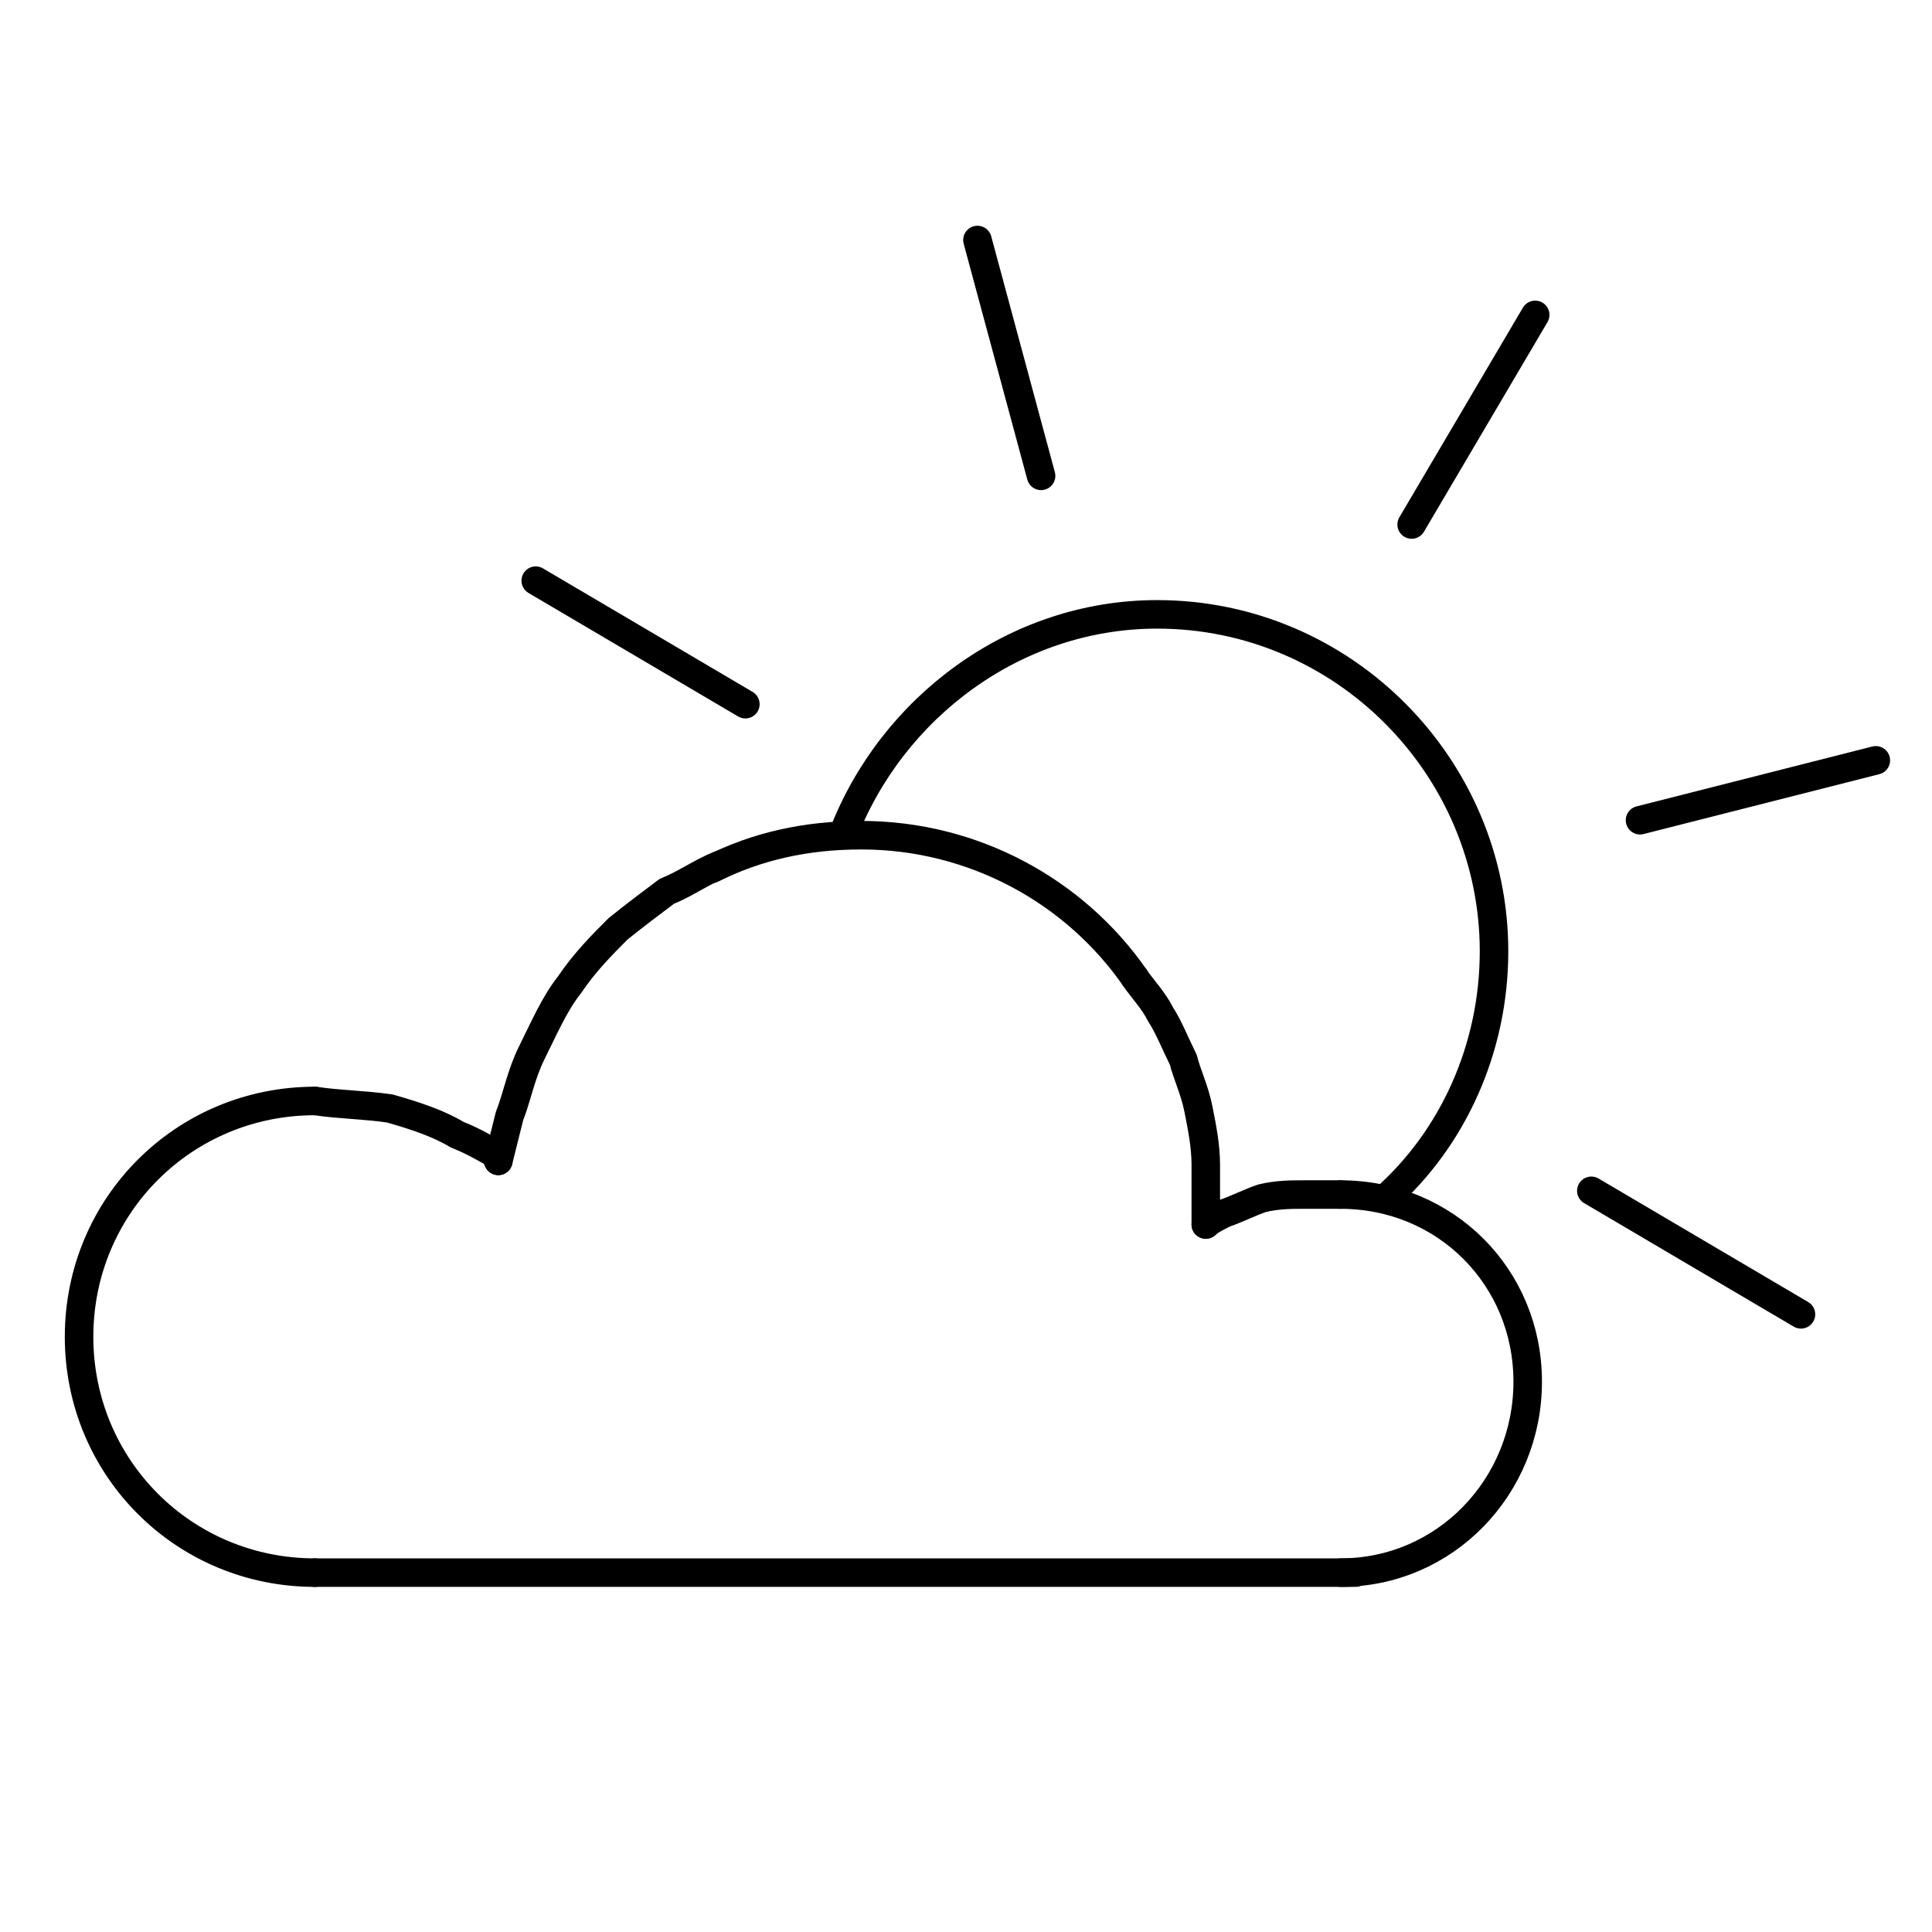 <?xml version="1.0" encoding="UTF-8"?>
<!-- Uploaded to: ICON Repo, www.svgrepo.com, Generator: ICON Repo Mixer Tools -->
<svg width="800px" height="800px" version="1.1" viewBox="144 144 512 512" xmlns="http://www.w3.org/2000/svg">
 <g fill="none" stroke="#000000" stroke-linecap="round" stroke-linejoin="round" stroke-width="7.62">
  <path transform="matrix(.992 0 0 .992 148.09 148.09)" d="m80 416c-35 0-63-28.001-63-63 0-35 28.001-63 63-63"/>
  <path transform="matrix(.992 0 0 .992 148.09 148.09)" d="m186 228c12.001-5.999 24.999-9 40.002-9 30.001 0 57.001 14.999 73.001 38.001"/>
  <path transform="matrix(.992 0 0 .992 148.09 148.09)" d="m354 315c28.001 0 49.998 22.002 49.998 49.998 0 28.001-22.002 50.999-49.998 50.999"/>
  <path transform="matrix(.992 0 0 .992 148.09 148.09)" d="m80 416h278"/>
  <path transform="matrix(.992 0 0 .992 148.09 148.09)" d="m80 290c6.999 1 13.002 1 20.001 2.001 6.999 2.001 13.002 4.002 18 6.999 4.998 2.001 8 4.002 10 4.998l1 2.001"/>
  <path transform="matrix(.992 0 0 .992 148.09 148.09)" d="m129 306c1-4.002 2.001-8 3.001-12.001 2.001-4.998 3.001-11.001 5.999-17 3.001-5.999 5.999-13.002 10-18 4.002-5.999 9-11.001 13.002-14.999 4.998-4.002 9-6.999 13.002-10 4.998-2.001 9-4.998 13.998-6.999"/>
  <path transform="matrix(.992 0 0 .992 148.09 148.09)" d="m354 315h-10c-3.001 0-6.999 0-11.001 1-3.001 1-6.999 3.001-10 4.002-2.001 1-4.002 2.001-4.998 3.001"/>
  <path transform="matrix(.992 0 0 .992 148.09 148.09)" d="m318 323v-15.999c0-4.998-1-10-2.001-14.999-1-4.998-3.001-9-4.002-13.002-2.001-4.002-4.002-9-5.999-12.001-2.001-4.002-4.998-6.999-6.999-10"/>
  <path transform="matrix(.992 0 0 .992 148.09 148.09)" d="m221 219c13.002-33.999 46.001-58.998 84.002-58.998 49.998 0 90 40.998 90 90 0 26-11.001 49.998-29.001 66.001"/>
  <path transform="matrix(.992 0 0 .992 148.09 148.09)" d="m195 184-56.001-32.999"/>
  <path transform="matrix(.992 0 0 .992 148.09 148.09)" d="m477 347-56.001-32.999"/>
  <path transform="matrix(.992 0 0 .992 148.09 148.09)" d="m497 199-62.996 15.999"/>
  <path transform="matrix(.992 0 0 .992 148.09 148.09)" d="m406 80-33.003 56.001"/>
  <path transform="matrix(.992 0 0 .992 148.09 148.09)" d="m257 59.999 17 63"/>
 </g>
</svg>